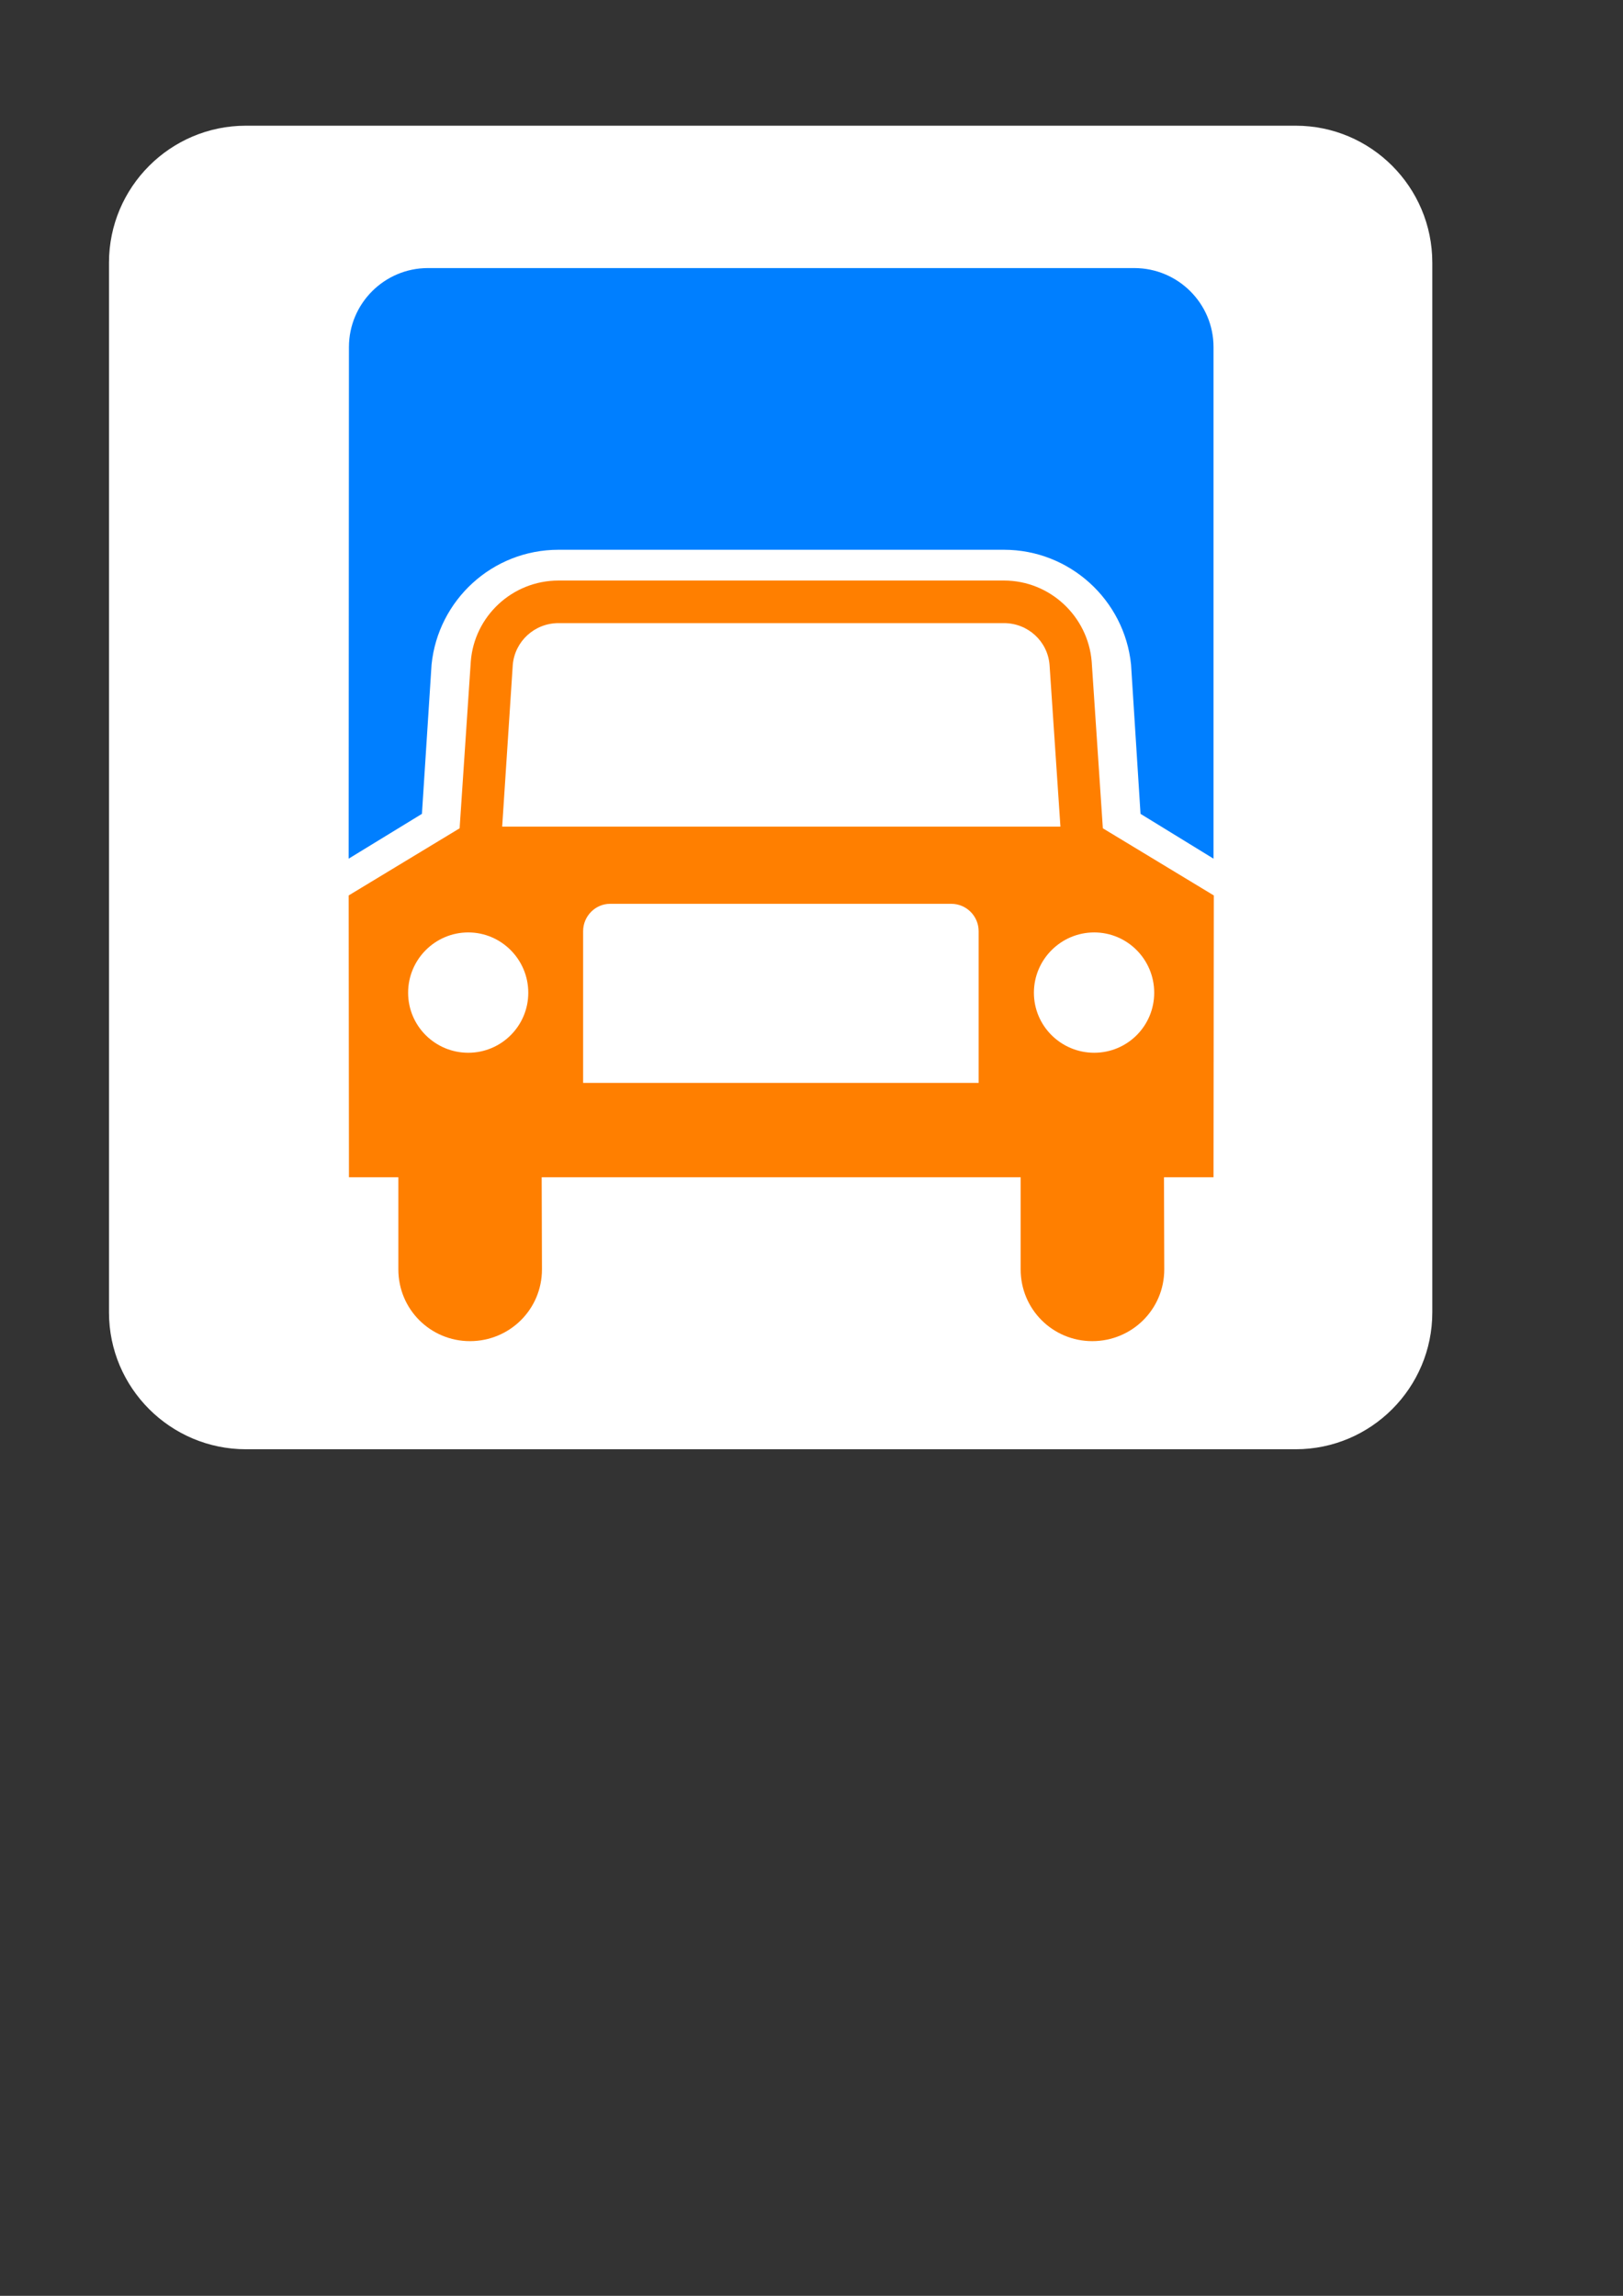 <?xml version="1.0"?><svg width="744.094" height="1052.362" xmlns="http://www.w3.org/2000/svg">
 <rect width="100%" height="100%" fill="#333333" stroke="none"/>
 <title>Western Trucking Project</title>
 <g>
  <title>Layer 1</title>
  <path d="m112.738,57.618c-34.615,0 -62.768,28.153 -62.768,62.768l0,481.224c0,34.551 28.153,62.704 62.768,62.704l481.288,0c34.551,0 62.64,-28.153 62.64,-62.704l0,-481.224c0,-34.615 -28.089,-62.768 -62.64,-62.768l-481.288,0z" id="path5298" fill-rule="nonzero" fill="#ffffff"/>
  <path d="m486.17,378.912l-4.991,-74.221c-0.896,-10.749 -9.918,-19.067 -20.923,-19.067l-204.173,0c-11.005,0 -20.027,8.318 -20.987,19.067l-4.863,74.221l255.936,0zm42.997,76.141c0,-15.228 -12.285,-27.641 -27.513,-27.641c-15.228,0 -27.641,12.413 -27.641,27.641c0,15.228 12.413,27.513 27.641,27.513c15.228,0 27.513,-12.285 27.513,-27.513m-80.492,41.334l0,-69.551c0,-6.91 -5.631,-12.541 -12.541,-12.541l-156.441,0c-6.718,0 -12.349,5.631 -12.349,12.541l0,69.551l181.331,0zm-233.989,-13.821c15.164,0 27.513,-12.285 27.513,-27.513c0,-15.228 -12.349,-27.641 -27.513,-27.641c-15.228,0 -27.577,12.413 -27.577,27.641c0,15.228 12.349,27.513 27.577,27.513m245.571,-216.458c21.115,0 38.518,16.38 40.246,37.111l5.119,76.461l50.867,30.776l-0.128,129.184l-22.714,0l0.128,42.229c0,18.299 -14.78,32.888 -33.016,32.888c-18.107,0 -32.824,-14.588 -32.824,-32.888l0,-42.229l-219.593,0l0.128,42.229c0,18.299 -14.78,32.888 -33.016,32.888c-18.107,0 -32.824,-14.588 -32.824,-32.888l0,-42.229l-22.65,0l-0.128,-129.184l50.867,-30.776l5.119,-76.461c1.6,-20.731 19.003,-37.111 40.246,-37.111l204.173,0z" id="path5300" fill-rule="nonzero" fill="#ff7f00"/>
  <path d="m520.018,122.881c20.091,0 36.343,16.252 36.343,36.215l0,234.501l-33.464,-20.539l-4.351,-68.463c-3.007,-29.497 -28.025,-52.595 -58.289,-52.595l-204.173,0c-30.392,0 -55.218,23.098 -58.225,52.595l-4.415,68.463l-33.592,20.539l0.128,-234.501c0,-19.963 16.252,-36.215 36.215,-36.215l323.823,0z" id="path5302" fill-rule="nonzero" fill="#007fff"/>
 </g>
</svg>